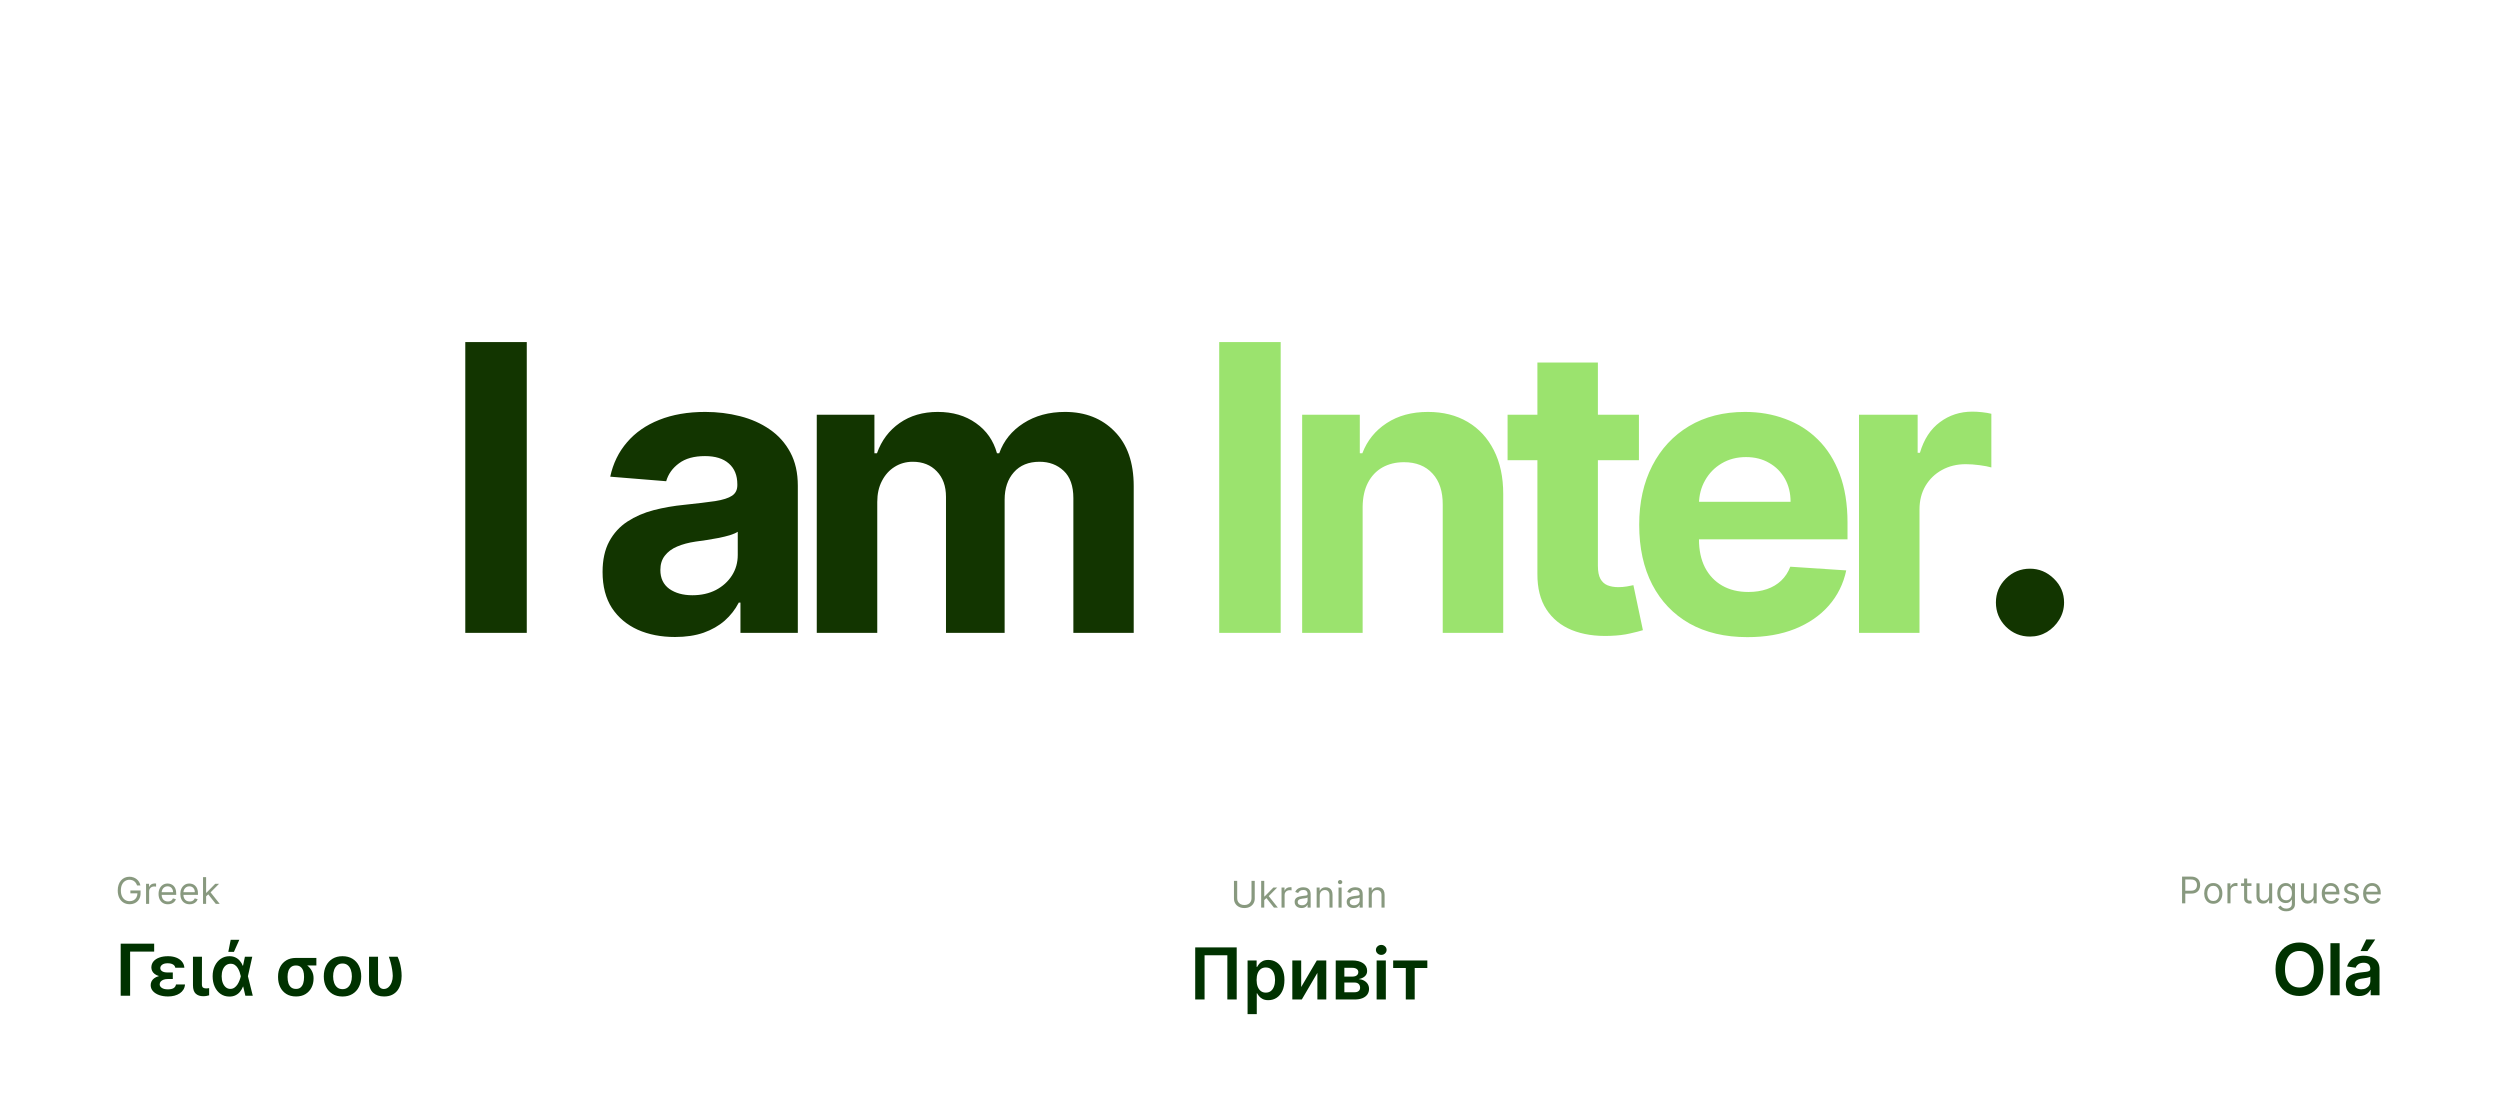 <svg width="952" height="421" viewBox="0 0 952 421" fill="none" xmlns="http://www.w3.org/2000/svg">
<rect width="952" height="421" fill="white"/>
<path d="M200.596 130.255V241H177.181V130.255H200.596ZM257.037 242.568C251.738 242.568 247.015 241.649 242.869 239.81C238.724 237.936 235.443 235.178 233.028 231.537C230.648 227.86 229.459 223.281 229.459 217.802C229.459 213.188 230.306 209.312 232 206.176C233.695 203.039 236.002 200.516 238.922 198.605C241.842 196.695 245.159 195.253 248.872 194.279C252.621 193.306 256.55 192.621 260.66 192.225C265.491 191.72 269.384 191.251 272.34 190.819C275.296 190.35 277.441 189.665 278.775 188.764C280.109 187.862 280.776 186.529 280.776 184.762V184.438C280.776 181.013 279.694 178.363 277.531 176.489C275.404 174.614 272.376 173.677 268.447 173.677C264.301 173.677 261.002 174.596 258.551 176.435C256.1 178.237 254.477 180.508 253.684 183.248L232.379 181.518C233.46 176.471 235.587 172.109 238.76 168.432C241.932 164.718 246.024 161.871 251.035 159.888C256.082 157.869 261.922 156.86 268.555 156.86C273.169 156.86 277.585 157.4 281.803 158.482C286.057 159.563 289.824 161.24 293.105 163.511C296.421 165.782 299.035 168.702 300.946 172.271C302.856 175.804 303.812 180.04 303.812 184.978V241H281.965V229.482H281.317C279.983 232.078 278.198 234.367 275.963 236.35C273.728 238.296 271.042 239.828 267.906 240.946C264.77 242.027 261.147 242.568 257.037 242.568ZM263.634 226.67C267.023 226.67 270.015 226.003 272.61 224.669C275.206 223.3 277.243 221.461 278.721 219.154C280.199 216.847 280.938 214.233 280.938 211.313V202.499C280.217 202.967 279.226 203.4 277.964 203.797C276.738 204.157 275.35 204.5 273.8 204.824C272.25 205.112 270.7 205.383 269.15 205.635C267.6 205.851 266.194 206.05 264.932 206.23C262.228 206.626 259.867 207.257 257.848 208.123C255.829 208.988 254.261 210.159 253.144 211.637C252.026 213.079 251.467 214.882 251.467 217.045C251.467 220.181 252.603 222.579 254.874 224.237C257.181 225.859 260.101 226.67 263.634 226.67ZM311.024 241V157.941H332.979V172.595H333.952C335.682 167.729 338.566 163.889 342.604 161.077C346.641 158.266 351.472 156.86 357.096 156.86C362.792 156.86 367.64 158.284 371.642 161.132C375.644 163.943 378.311 167.765 379.645 172.595H380.51C382.205 167.837 385.269 164.034 389.703 161.186C394.173 158.302 399.454 156.86 405.547 156.86C413.298 156.86 419.588 159.329 424.419 164.268C429.286 169.171 431.719 176.128 431.719 185.141V241H408.737V189.683C408.737 185.069 407.512 181.608 405.06 179.301C402.609 176.993 399.545 175.84 395.868 175.84C391.686 175.84 388.423 177.174 386.08 179.841C383.737 182.473 382.565 185.952 382.565 190.278V241H360.232V189.196C360.232 185.123 359.061 181.878 356.717 179.463C354.41 177.048 351.364 175.84 347.579 175.84C345.019 175.84 342.712 176.489 340.657 177.787C338.638 179.048 337.034 180.833 335.844 183.14C334.655 185.411 334.06 188.079 334.06 191.143V241H311.024ZM773.021 242.406C769.452 242.406 766.388 241.144 763.828 238.621C761.305 236.061 760.043 232.997 760.043 229.428C760.043 225.895 761.305 222.867 763.828 220.343C766.388 217.82 769.452 216.558 773.021 216.558C776.482 216.558 779.51 217.82 782.106 220.343C784.701 222.867 785.999 225.895 785.999 229.428C785.999 231.807 785.386 233.988 784.16 235.971C782.971 237.918 781.403 239.486 779.456 240.676C777.509 241.829 775.364 242.406 773.021 242.406Z" fill="#123500"/>
<path d="M487.687 130.255V241H464.273V130.255H487.687ZM518.895 192.982V241H495.859V157.941H517.814V172.595H518.787C520.626 167.765 523.708 163.943 528.034 161.132C532.36 158.284 537.605 156.86 543.77 156.86C549.538 156.86 554.567 158.121 558.857 160.645C563.147 163.168 566.481 166.773 568.86 171.46C571.24 176.11 572.429 181.662 572.429 188.115V241H549.393V192.225C549.43 187.141 548.132 183.176 545.5 180.328C542.868 177.444 539.245 176.002 534.631 176.002C531.531 176.002 528.791 176.669 526.412 178.003C524.068 179.337 522.23 181.283 520.896 183.843C519.598 186.366 518.931 189.413 518.895 192.982ZM624.105 157.941V175.245H574.086V157.941H624.105ZM585.441 138.042H608.477V215.477C608.477 217.604 608.802 219.262 609.451 220.452C610.099 221.605 611.001 222.416 612.154 222.885C613.344 223.354 614.714 223.588 616.264 223.588C617.346 223.588 618.427 223.498 619.509 223.318C620.59 223.101 621.419 222.939 621.996 222.831L625.619 239.973C624.465 240.333 622.843 240.748 620.752 241.216C618.661 241.721 616.12 242.027 613.128 242.136C607.576 242.352 602.709 241.613 598.527 239.919C594.382 238.224 591.155 235.593 588.848 232.024C586.541 228.455 585.405 223.948 585.441 218.505V138.042ZM665.412 242.622C656.868 242.622 649.514 240.892 643.349 237.431C637.221 233.934 632.498 228.995 629.181 222.615C625.865 216.198 624.207 208.609 624.207 199.849C624.207 191.305 625.865 183.807 629.181 177.354C632.498 170.901 637.166 165.872 643.187 162.267C649.243 158.662 656.345 156.86 664.492 156.86C669.972 156.86 675.073 157.743 679.795 159.509C684.554 161.24 688.7 163.853 692.233 167.35C695.802 170.847 698.577 175.245 700.56 180.544C702.543 185.808 703.534 191.972 703.534 199.038V205.365H633.399V191.089H681.85C681.85 187.772 681.129 184.834 679.687 182.275C678.245 179.715 676.244 177.714 673.685 176.272C671.161 174.794 668.223 174.055 664.871 174.055C661.374 174.055 658.274 174.867 655.57 176.489C652.902 178.075 650.811 180.22 649.297 182.924C647.783 185.591 647.008 188.565 646.972 191.846V205.419C646.972 209.528 647.729 213.079 649.243 216.072C650.793 219.064 652.974 221.371 655.786 222.993C658.598 224.615 661.933 225.426 665.79 225.426C668.35 225.426 670.693 225.066 672.82 224.345C674.947 223.624 676.767 222.542 678.281 221.1C679.795 219.658 680.949 217.892 681.742 215.801L703.048 217.207C701.966 222.326 699.749 226.796 696.396 230.618C693.08 234.403 688.79 237.359 683.527 239.486C678.299 241.577 672.261 242.622 665.412 242.622ZM707.908 241V157.941H730.241V172.433H731.106C732.62 167.278 735.162 163.385 738.73 160.753C742.299 158.085 746.409 156.751 751.06 156.751C752.213 156.751 753.457 156.824 754.791 156.968C756.125 157.112 757.296 157.31 758.306 157.563V178.003C757.224 177.678 755.728 177.39 753.817 177.138C751.907 176.885 750.158 176.759 748.572 176.759C745.183 176.759 742.155 177.498 739.487 178.976C736.856 180.418 734.765 182.437 733.215 185.033C731.701 187.628 730.944 190.62 730.944 194.009V241H707.908Z" fill="#9BE36E"/>
<path d="M52.193 337.185C52.084 336.85 51.94 336.55 51.761 336.285C51.585 336.017 51.374 335.788 51.129 335.599C50.887 335.41 50.612 335.266 50.304 335.166C49.996 335.067 49.658 335.017 49.29 335.017C48.687 335.017 48.138 335.173 47.644 335.485C47.15 335.796 46.758 336.255 46.466 336.862C46.174 337.468 46.028 338.212 46.028 339.094C46.028 339.976 46.176 340.72 46.471 341.326C46.766 341.933 47.165 342.392 47.669 342.703C48.173 343.015 48.74 343.171 49.369 343.171C49.953 343.171 50.466 343.046 50.91 342.798C51.358 342.546 51.706 342.191 51.955 341.734C52.206 341.273 52.332 340.731 52.332 340.108L52.71 340.188H49.648V339.094H53.526V340.188C53.526 341.026 53.347 341.755 52.989 342.375C52.634 342.995 52.144 343.476 51.517 343.817C50.894 344.155 50.178 344.324 49.369 344.324C48.468 344.324 47.676 344.112 46.993 343.688C46.313 343.263 45.783 342.66 45.402 341.878C45.024 341.096 44.835 340.168 44.835 339.094C44.835 338.289 44.943 337.564 45.158 336.921C45.377 336.275 45.685 335.725 46.083 335.271C46.481 334.817 46.952 334.469 47.495 334.227C48.039 333.985 48.637 333.864 49.29 333.864C49.827 333.864 50.327 333.945 50.791 334.107C51.258 334.267 51.675 334.494 52.039 334.789C52.407 335.08 52.714 335.43 52.959 335.838C53.204 336.242 53.373 336.691 53.466 337.185H52.193ZM55.618 344.185V336.548H56.752V337.702H56.831C56.97 337.324 57.222 337.017 57.587 336.782C57.952 336.547 58.362 336.429 58.82 336.429C58.906 336.429 59.014 336.431 59.143 336.434C59.272 336.437 59.37 336.442 59.436 336.449V337.642C59.397 337.632 59.305 337.617 59.163 337.597C59.024 337.574 58.876 337.563 58.72 337.563C58.349 337.563 58.018 337.641 57.726 337.796C57.438 337.949 57.209 338.161 57.04 338.433C56.874 338.701 56.791 339.008 56.791 339.352V344.185H55.618ZM63.936 344.344C63.201 344.344 62.566 344.182 62.032 343.857C61.502 343.529 61.093 343.071 60.804 342.485C60.519 341.895 60.377 341.209 60.377 340.426C60.377 339.644 60.519 338.955 60.804 338.358C61.093 337.758 61.494 337.291 62.008 336.956C62.525 336.618 63.128 336.449 63.817 336.449C64.215 336.449 64.608 336.515 64.995 336.648C65.383 336.78 65.736 336.996 66.054 337.294C66.373 337.589 66.626 337.98 66.815 338.468C67.004 338.955 67.098 339.555 67.098 340.267V340.764H61.212V339.75H65.905C65.905 339.319 65.819 338.935 65.647 338.597C65.478 338.259 65.236 337.992 64.921 337.796C64.609 337.601 64.241 337.503 63.817 337.503C63.35 337.503 62.945 337.619 62.604 337.851C62.266 338.08 62.006 338.378 61.824 338.746C61.641 339.114 61.55 339.508 61.55 339.929V340.605C61.55 341.182 61.65 341.671 61.848 342.072C62.05 342.47 62.331 342.773 62.689 342.982C63.047 343.187 63.462 343.29 63.936 343.29C64.245 343.29 64.523 343.247 64.772 343.161C65.023 343.071 65.241 342.939 65.423 342.763C65.605 342.584 65.746 342.362 65.846 342.097L66.979 342.415C66.86 342.799 66.659 343.137 66.377 343.429C66.096 343.718 65.748 343.943 65.333 344.105C64.919 344.264 64.454 344.344 63.936 344.344ZM72.225 344.344C71.489 344.344 70.854 344.182 70.321 343.857C69.79 343.529 69.381 343.071 69.093 342.485C68.808 341.895 68.665 341.209 68.665 340.426C68.665 339.644 68.808 338.955 69.093 338.358C69.381 337.758 69.782 337.291 70.296 336.956C70.813 336.618 71.416 336.449 72.106 336.449C72.503 336.449 72.896 336.515 73.284 336.648C73.672 336.78 74.025 336.996 74.343 337.294C74.661 337.589 74.915 337.98 75.103 338.468C75.292 338.955 75.387 339.555 75.387 340.267V340.764H69.5V339.75H74.194C74.194 339.319 74.107 338.935 73.935 338.597C73.766 338.259 73.524 337.992 73.209 337.796C72.898 337.601 72.53 337.503 72.106 337.503C71.638 337.503 71.234 337.619 70.892 337.851C70.554 338.08 70.294 338.378 70.112 338.746C69.93 339.114 69.838 339.508 69.838 339.929V340.605C69.838 341.182 69.938 341.671 70.137 342.072C70.339 342.47 70.619 342.773 70.977 342.982C71.335 343.187 71.751 343.29 72.225 343.29C72.533 343.29 72.811 343.247 73.06 343.161C73.312 343.071 73.529 342.939 73.711 342.763C73.894 342.584 74.034 342.362 74.134 342.097L75.267 342.415C75.148 342.799 74.948 343.137 74.666 343.429C74.384 343.718 74.036 343.943 73.622 344.105C73.208 344.264 72.742 344.344 72.225 344.344ZM78.405 341.401L78.385 339.949H78.624L81.965 336.548H83.417L79.857 340.148H79.758L78.405 341.401ZM77.312 344.185V334.003H78.485V344.185H77.312ZM82.164 344.185L79.181 340.406L80.016 339.591L83.655 344.185H82.164Z" fill="#123500" fill-opacity="0.5"/>
<path d="M58.705 359.358V362.369H49.547V379.185H45.956V359.358H58.705ZM63.142 371.411H65.804V372.815H63.81C63.255 372.815 62.751 372.895 62.299 373.057C61.848 373.218 61.486 373.451 61.215 373.754C60.944 374.051 60.809 374.412 60.809 374.838C60.809 375.374 61.08 375.826 61.622 376.193C62.17 376.561 62.932 376.745 63.906 376.745C64.874 376.745 65.607 376.59 66.104 376.281C66.607 375.964 66.914 375.496 67.024 374.877H70.451C70.399 375.606 70.199 376.258 69.85 376.832C69.502 377.4 69.034 377.881 68.447 378.275C67.866 378.662 67.195 378.956 66.433 379.156C65.678 379.356 64.868 379.456 64.003 379.456C62.751 379.456 61.625 379.282 60.624 378.933C59.631 378.578 58.84 378.078 58.253 377.433C57.672 376.781 57.381 376.016 57.381 375.138C57.381 374.661 57.481 374.199 57.681 373.754C57.888 373.309 58.214 372.912 58.659 372.563C59.111 372.208 59.705 371.927 60.441 371.721C61.176 371.514 62.077 371.411 63.142 371.411ZM65.804 372.002H63.142C62.128 372.002 61.27 371.898 60.566 371.692C59.869 371.485 59.305 371.211 58.872 370.869C58.44 370.527 58.127 370.146 57.933 369.727C57.74 369.301 57.64 368.871 57.633 368.439C57.64 367.523 57.911 366.745 58.446 366.106C58.989 365.461 59.737 364.97 60.692 364.634C61.648 364.292 62.745 364.121 63.984 364.121C65.139 364.121 66.172 364.296 67.082 364.644C67.992 364.993 68.721 365.496 69.27 366.154C69.825 366.806 70.138 367.594 70.209 368.516H66.753C66.662 367.961 66.359 367.539 65.843 367.248C65.333 366.958 64.665 366.813 63.839 366.813C62.954 366.813 62.267 366.99 61.777 367.345C61.292 367.7 61.047 368.136 61.041 368.652C61.047 369.155 61.286 369.559 61.757 369.862C62.235 370.165 62.919 370.317 63.81 370.317H65.804V372.002ZM73.483 364.315H76.91L76.881 374.857C76.888 375.484 77.039 375.897 77.336 376.097C77.633 376.29 78.017 376.387 78.488 376.387C78.727 376.387 78.947 376.374 79.147 376.348C79.347 376.323 79.511 376.297 79.64 376.271V379.011C79.356 379.107 79.021 379.188 78.633 379.253C78.253 379.324 77.83 379.359 77.365 379.359C76.197 379.359 75.258 379.04 74.548 378.401C73.838 377.762 73.483 376.687 73.483 375.177V364.315ZM87.303 379.495C86.057 379.482 84.957 379.146 84.001 378.488C83.053 377.83 82.311 376.92 81.775 375.758C81.239 374.596 80.971 373.26 80.971 371.75C80.971 370.246 81.252 368.923 81.814 367.781C82.375 366.632 83.14 365.735 84.108 365.089C85.076 364.444 86.17 364.121 87.39 364.121C88.229 364.121 88.978 364.276 89.636 364.586C90.294 364.889 90.859 365.319 91.33 365.874C91.801 366.422 92.182 367.064 92.472 367.8H93.595L94.399 371.711L96.258 379.185H93.431L91.688 371.711C91.591 371.227 91.449 370.714 91.262 370.172C91.075 369.623 90.833 369.11 90.536 368.633C90.239 368.149 89.868 367.755 89.423 367.452C88.984 367.148 88.458 366.997 87.845 366.997C87.141 366.997 86.531 367.2 86.015 367.606C85.505 368.007 85.108 368.565 84.824 369.281C84.547 369.998 84.408 370.817 84.408 371.74C84.408 372.663 84.544 373.492 84.815 374.228C85.092 374.958 85.48 375.532 85.976 375.951C86.473 376.364 87.048 376.571 87.7 376.571C88.287 376.571 88.806 376.416 89.258 376.106C89.71 375.79 90.097 375.387 90.42 374.896C90.743 374.399 91.007 373.876 91.214 373.328C91.427 372.773 91.585 372.26 91.688 371.789L93.266 364.315H96.064L94.399 371.789L93.595 375.68H92.54C92.256 376.416 91.875 377.074 91.398 377.655C90.927 378.23 90.352 378.681 89.674 379.011C88.997 379.34 88.206 379.501 87.303 379.495ZM86.945 362.466L87.845 357.887H91.127L89.084 362.466H86.945ZM105.885 372.137V371.827C105.885 370.491 106.15 369.294 106.679 368.236C107.215 367.171 107.989 366.329 109.002 365.709C110.022 365.089 111.255 364.78 112.701 364.78C112.933 364.87 113.152 365.041 113.359 365.293C113.572 365.538 113.83 365.803 114.133 366.087C114.437 366.364 114.843 366.59 115.353 366.764C116.089 367.022 116.763 367.426 117.376 367.974C117.99 368.523 118.48 369.178 118.848 369.94C119.216 370.695 119.4 371.518 119.4 372.408V372.679C119.4 373.912 119.138 375.041 118.616 376.068C118.099 377.094 117.344 377.917 116.35 378.536C115.356 379.149 114.153 379.456 112.739 379.456C111.281 379.456 110.042 379.136 109.022 378.497C108.002 377.852 107.224 376.978 106.689 375.874C106.153 374.77 105.885 373.525 105.885 372.137ZM109.506 371.827V372.137C109.506 372.95 109.609 373.693 109.816 374.364C110.029 375.035 110.371 375.574 110.842 375.98C111.319 376.381 111.952 376.581 112.739 376.581C113.482 376.581 114.075 376.381 114.521 375.98C114.966 375.574 115.289 375.035 115.489 374.364C115.689 373.693 115.786 372.95 115.779 372.137V371.827C115.786 371.079 115.689 370.388 115.489 369.756C115.289 369.123 114.963 368.617 114.511 368.236C114.059 367.848 113.456 367.655 112.701 367.655C111.933 367.655 111.313 367.848 110.842 368.236C110.377 368.617 110.038 369.123 109.825 369.756C109.612 370.388 109.506 371.079 109.506 371.827ZM120.474 364.78V367.655H112.701V364.78H120.474ZM130.424 379.475C128.972 379.475 127.713 379.156 126.648 378.517C125.583 377.878 124.757 376.984 124.17 375.835C123.589 374.686 123.299 373.344 123.299 371.808C123.299 370.272 123.589 368.926 124.17 367.771C124.757 366.616 125.583 365.719 126.648 365.08C127.713 364.441 128.972 364.121 130.424 364.121C131.876 364.121 133.135 364.441 134.199 365.08C135.264 365.719 136.087 366.616 136.668 367.771C137.255 368.926 137.549 370.272 137.549 371.808C137.549 373.344 137.255 374.686 136.668 375.835C136.087 376.984 135.264 377.878 134.199 378.517C133.135 379.156 131.876 379.475 130.424 379.475ZM130.443 376.668C131.231 376.668 131.889 376.452 132.418 376.019C132.947 375.58 133.341 374.993 133.599 374.257C133.864 373.522 133.996 372.702 133.996 371.798C133.996 370.888 133.864 370.065 133.599 369.33C133.341 368.587 132.947 367.997 132.418 367.558C131.889 367.119 131.231 366.9 130.443 366.9C129.637 366.9 128.965 367.119 128.43 367.558C127.9 367.997 127.503 368.587 127.239 369.33C126.981 370.065 126.852 370.888 126.852 371.798C126.852 372.702 126.981 373.522 127.239 374.257C127.503 374.993 127.9 375.58 128.43 376.019C128.965 376.452 129.637 376.668 130.443 376.668ZM140.524 364.315H143.951V373.609C143.951 374.357 144.051 374.951 144.251 375.39C144.457 375.829 144.725 376.142 145.054 376.329C145.39 376.516 145.745 376.61 146.119 376.61C146.816 376.61 147.423 376.377 147.939 375.913C148.455 375.442 148.856 374.828 149.14 374.073C149.424 373.318 149.565 372.505 149.565 371.634C149.546 370.859 149.469 370.049 149.333 369.204C149.198 368.352 149.02 367.51 148.801 366.677C148.581 365.838 148.336 365.051 148.065 364.315H151.395C151.673 364.857 151.928 365.525 152.16 366.319C152.392 367.113 152.579 367.968 152.721 368.884C152.87 369.801 152.944 370.717 152.944 371.634C152.944 372.699 152.815 373.705 152.557 374.654C152.299 375.603 151.899 376.435 151.356 377.152C150.821 377.868 150.127 378.433 149.275 378.846C148.43 379.253 147.413 379.456 146.226 379.456C144.522 379.456 143.144 378.985 142.092 378.042C141.04 377.1 140.517 375.609 140.524 373.57V364.315Z" fill="#003200"/>
<path d="M476.575 335.423H477.808V342.165C477.808 342.861 477.644 343.482 477.316 344.029C476.991 344.572 476.532 345.002 475.939 345.317C475.346 345.628 474.65 345.784 473.851 345.784C473.052 345.784 472.356 345.628 471.763 345.317C471.17 345.002 470.709 344.572 470.381 344.029C470.056 343.482 469.894 342.861 469.894 342.165V335.423H471.127V342.065C471.127 342.562 471.236 343.005 471.455 343.393C471.673 343.777 471.985 344.08 472.389 344.302C472.797 344.521 473.284 344.63 473.851 344.63C474.418 344.63 474.905 344.521 475.313 344.302C475.72 344.08 476.032 343.777 476.247 343.393C476.466 343.005 476.575 342.562 476.575 342.065V335.423ZM481.345 342.821L481.325 341.369H481.564L484.905 337.969H486.357L482.797 341.568H482.697L481.345 342.821ZM480.251 345.605V335.423H481.425V345.605H480.251ZM485.104 345.605L482.121 341.826L482.956 341.011L486.595 345.605H485.104ZM488.007 345.605V337.969H489.14V339.122H489.22C489.359 338.744 489.611 338.438 489.975 338.202C490.34 337.967 490.751 337.849 491.208 337.849C491.295 337.849 491.402 337.851 491.532 337.854C491.661 337.857 491.759 337.862 491.825 337.869V339.062C491.785 339.052 491.694 339.037 491.551 339.018C491.412 338.994 491.265 338.983 491.109 338.983C490.738 338.983 490.406 339.061 490.115 339.216C489.826 339.369 489.598 339.581 489.429 339.853C489.263 340.121 489.18 340.428 489.18 340.772V345.605H488.007ZM495.603 345.784C495.119 345.784 494.68 345.693 494.285 345.51C493.891 345.325 493.578 345.058 493.346 344.71C493.114 344.359 492.998 343.934 492.998 343.437C492.998 343 493.084 342.645 493.256 342.373C493.429 342.098 493.659 341.883 493.947 341.727C494.236 341.571 494.554 341.455 494.902 341.379C495.253 341.299 495.606 341.237 495.961 341.19C496.425 341.13 496.801 341.086 497.089 341.056C497.381 341.023 497.593 340.968 497.726 340.892C497.862 340.816 497.93 340.683 497.93 340.494V340.454C497.93 339.964 497.795 339.583 497.527 339.311C497.262 339.039 496.859 338.903 496.319 338.903C495.759 338.903 495.319 339.026 495.001 339.271C494.683 339.516 494.459 339.778 494.33 340.057L493.216 339.659C493.415 339.195 493.68 338.834 494.012 338.575C494.347 338.313 494.711 338.131 495.106 338.028C495.503 337.922 495.895 337.869 496.279 337.869C496.524 337.869 496.806 337.899 497.124 337.959C497.446 338.015 497.756 338.133 498.054 338.312C498.355 338.491 498.606 338.761 498.805 339.122C499.003 339.483 499.103 339.967 499.103 340.574V345.605H497.93V344.571H497.87C497.79 344.737 497.658 344.914 497.472 345.103C497.287 345.292 497.04 345.452 496.731 345.585C496.423 345.718 496.047 345.784 495.603 345.784ZM495.782 344.73C496.246 344.73 496.637 344.639 496.955 344.456C497.277 344.274 497.519 344.039 497.681 343.75C497.847 343.462 497.93 343.159 497.93 342.841V341.767C497.88 341.826 497.77 341.881 497.601 341.931C497.436 341.977 497.243 342.019 497.025 342.055C496.809 342.088 496.599 342.118 496.393 342.145C496.191 342.168 496.027 342.188 495.901 342.204C495.596 342.244 495.311 342.309 495.046 342.398C494.784 342.484 494.572 342.615 494.41 342.791C494.251 342.963 494.171 343.199 494.171 343.497C494.171 343.905 494.322 344.213 494.623 344.422C494.928 344.627 495.314 344.73 495.782 344.73ZM502.558 341.011V345.605H501.384V337.969H502.518V339.162H502.617C502.796 338.774 503.068 338.462 503.433 338.227C503.797 337.988 504.268 337.869 504.845 337.869C505.362 337.869 505.814 337.975 506.202 338.187C506.59 338.396 506.891 338.714 507.107 339.142C507.322 339.566 507.43 340.103 507.43 340.753V345.605H506.257V340.832C506.257 340.232 506.101 339.765 505.789 339.43C505.478 339.092 505.05 338.923 504.507 338.923C504.132 338.923 503.797 339.004 503.502 339.167C503.211 339.329 502.98 339.566 502.811 339.878C502.642 340.189 502.558 340.567 502.558 341.011ZM509.714 345.605V337.969H510.887V345.605H509.714ZM510.31 336.696C510.082 336.696 509.884 336.618 509.719 336.462C509.556 336.306 509.475 336.119 509.475 335.9C509.475 335.682 509.556 335.494 509.719 335.339C509.884 335.183 510.082 335.105 510.31 335.105C510.539 335.105 510.735 335.183 510.897 335.339C511.063 335.494 511.146 335.682 511.146 335.9C511.146 336.119 511.063 336.306 510.897 336.462C510.735 336.618 510.539 336.696 510.31 336.696ZM515.423 345.784C514.939 345.784 514.5 345.693 514.106 345.51C513.711 345.325 513.398 345.058 513.166 344.71C512.934 344.359 512.818 343.934 512.818 343.437C512.818 343 512.904 342.645 513.077 342.373C513.249 342.098 513.479 341.883 513.768 341.727C514.056 341.571 514.374 341.455 514.722 341.379C515.074 341.299 515.427 341.237 515.781 341.19C516.245 341.13 516.621 341.086 516.91 341.056C517.201 341.023 517.414 340.968 517.546 340.892C517.682 340.816 517.75 340.683 517.75 340.494V340.454C517.75 339.964 517.616 339.583 517.347 339.311C517.082 339.039 516.679 338.903 516.139 338.903C515.579 338.903 515.14 339.026 514.822 339.271C514.503 339.516 514.28 339.778 514.151 340.057L513.037 339.659C513.236 339.195 513.501 338.834 513.832 338.575C514.167 338.313 514.532 338.131 514.926 338.028C515.324 337.922 515.715 337.869 516.099 337.869C516.345 337.869 516.626 337.899 516.945 337.959C517.266 338.015 517.576 338.133 517.874 338.312C518.176 338.491 518.426 338.761 518.625 339.122C518.824 339.483 518.923 339.967 518.923 340.574V345.605H517.75V344.571H517.69C517.611 344.737 517.478 344.914 517.293 345.103C517.107 345.292 516.86 345.452 516.552 345.585C516.244 345.718 515.867 345.784 515.423 345.784ZM515.602 344.73C516.066 344.73 516.457 344.639 516.776 344.456C517.097 344.274 517.339 344.039 517.501 343.75C517.667 343.462 517.75 343.159 517.75 342.841V341.767C517.7 341.826 517.591 341.881 517.422 341.931C517.256 341.977 517.064 342.019 516.845 342.055C516.63 342.088 516.419 342.118 516.214 342.145C516.012 342.168 515.847 342.188 515.722 342.204C515.417 342.244 515.132 342.309 514.866 342.398C514.605 342.484 514.392 342.615 514.23 342.791C514.071 342.963 513.991 343.199 513.991 343.497C513.991 343.905 514.142 344.213 514.444 344.422C514.749 344.627 515.135 344.73 515.602 344.73ZM522.378 341.011V345.605H521.205V337.969H522.338V339.162H522.438C522.617 338.774 522.888 338.462 523.253 338.227C523.618 337.988 524.088 337.869 524.665 337.869C525.182 337.869 525.634 337.975 526.022 338.187C526.41 338.396 526.712 338.714 526.927 339.142C527.142 339.566 527.25 340.103 527.25 340.753V345.605H526.077V340.832C526.077 340.232 525.921 339.765 525.61 339.43C525.298 339.092 524.87 338.923 524.327 338.923C523.952 338.923 523.618 339.004 523.323 339.167C523.031 339.329 522.801 339.566 522.632 339.878C522.463 340.189 522.378 340.567 522.378 341.011Z" fill="#123500" fill-opacity="0.5"/>
<path d="M470.936 360.778V380.605H467.373V363.76H458.699V380.605H455.136V360.778H470.936ZM475.077 386.181V365.735H478.523V368.194H478.726C478.907 367.833 479.162 367.449 479.491 367.042C479.82 366.629 480.266 366.277 480.827 365.987C481.389 365.69 482.105 365.541 482.976 365.541C484.125 365.541 485.161 365.835 486.084 366.422C487.013 367.003 487.749 367.865 488.291 369.007C488.84 370.143 489.114 371.537 489.114 373.189C489.114 374.822 488.846 376.21 488.311 377.352C487.775 378.494 487.046 379.366 486.123 379.966C485.2 380.566 484.154 380.866 482.986 380.866C482.134 380.866 481.427 380.724 480.866 380.44C480.304 380.156 479.853 379.814 479.511 379.414C479.175 379.008 478.914 378.624 478.726 378.262H478.581V386.181H475.077ZM478.513 373.17C478.513 374.132 478.649 374.974 478.92 375.697C479.198 376.42 479.594 376.984 480.111 377.391C480.634 377.791 481.266 377.991 482.008 377.991C482.783 377.991 483.431 377.785 483.954 377.371C484.477 376.952 484.871 376.381 485.135 375.658C485.406 374.929 485.542 374.099 485.542 373.17C485.542 372.247 485.409 371.427 485.145 370.711C484.88 369.995 484.487 369.433 483.964 369.027C483.441 368.62 482.789 368.417 482.008 368.417C481.26 368.417 480.624 368.613 480.101 369.007C479.578 369.401 479.181 369.953 478.91 370.663C478.646 371.373 478.513 372.208 478.513 373.17ZM495.494 375.861L501.448 365.735H505.049V380.605H501.661V370.469L495.726 380.605H492.115V365.735H495.494V375.861ZM508.648 380.605V365.735H514.892C516.654 365.735 518.045 366.087 519.064 366.79C520.091 367.494 520.604 368.475 520.604 369.733C520.604 370.566 520.313 371.247 519.732 371.776C519.158 372.299 518.374 372.65 517.38 372.831C518.161 372.896 518.845 373.092 519.432 373.422C520.026 373.751 520.491 374.183 520.826 374.719C521.162 375.255 521.33 375.871 521.33 376.568C521.33 377.388 521.114 378.101 520.681 378.707C520.255 379.308 519.632 379.776 518.813 380.111C517.999 380.44 517.012 380.605 515.85 380.605H508.648ZM511.93 377.846H515.85C516.496 377.846 517.002 377.694 517.37 377.391C517.738 377.081 517.922 376.662 517.922 376.132C517.922 375.519 517.738 375.038 517.37 374.69C517.002 374.335 516.496 374.157 515.85 374.157H511.93V377.846ZM511.93 371.892H514.96C515.437 371.892 515.847 371.824 516.189 371.689C516.531 371.547 516.793 371.35 516.973 371.098C517.154 370.84 517.244 370.534 517.244 370.179C517.244 369.669 517.035 369.269 516.615 368.978C516.202 368.688 515.628 368.542 514.892 368.542H511.93V371.892ZM524.222 380.605V365.735H527.726V380.605H524.222ZM525.984 363.625C525.429 363.625 524.951 363.441 524.551 363.073C524.151 362.698 523.951 362.25 523.951 361.727C523.951 361.198 524.151 360.749 524.551 360.381C524.951 360.007 525.429 359.82 525.984 359.82C526.545 359.82 527.023 360.007 527.417 360.381C527.817 360.749 528.017 361.198 528.017 361.727C528.017 362.25 527.817 362.698 527.417 363.073C527.023 363.441 526.545 363.625 525.984 363.625ZM530.517 368.61V365.735H543.528V368.61H538.717V380.605H535.328V368.61H530.517Z" fill="#003200"/>
<path d="M830.929 344V333.818H834.37C835.168 333.818 835.821 333.962 836.328 334.251C836.839 334.536 837.217 334.922 837.462 335.409C837.707 335.896 837.83 336.44 837.83 337.04C837.83 337.64 837.707 338.185 837.462 338.675C837.22 339.166 836.845 339.557 836.338 339.849C835.831 340.137 835.182 340.281 834.389 340.281H831.924V339.188H834.35C834.897 339.188 835.336 339.093 835.667 338.904C835.999 338.715 836.239 338.46 836.388 338.139C836.541 337.814 836.617 337.447 836.617 337.04C836.617 336.632 836.541 336.268 836.388 335.946C836.239 335.625 835.997 335.373 835.662 335.19C835.327 335.005 834.883 334.912 834.33 334.912H832.162V344H830.929ZM842.817 344.159C842.128 344.159 841.523 343.995 841.002 343.667C840.485 343.339 840.081 342.88 839.789 342.29C839.501 341.7 839.357 341.01 839.357 340.222C839.357 339.426 839.501 338.732 839.789 338.139C840.081 337.545 840.485 337.085 841.002 336.756C841.523 336.428 842.128 336.264 842.817 336.264C843.507 336.264 844.11 336.428 844.627 336.756C845.147 337.085 845.551 337.545 845.84 338.139C846.132 338.732 846.277 339.426 846.277 340.222C846.277 341.01 846.132 341.7 845.84 342.29C845.551 342.88 845.147 343.339 844.627 343.667C844.11 343.995 843.507 344.159 842.817 344.159ZM842.817 343.105C843.341 343.105 843.772 342.971 844.11 342.702C844.448 342.434 844.698 342.081 844.86 341.643C845.023 341.206 845.104 340.732 845.104 340.222C845.104 339.711 845.023 339.236 844.86 338.795C844.698 338.354 844.448 337.998 844.11 337.726C843.772 337.454 843.341 337.318 842.817 337.318C842.293 337.318 841.863 337.454 841.525 337.726C841.186 337.998 840.936 338.354 840.774 338.795C840.611 339.236 840.53 339.711 840.53 340.222C840.53 340.732 840.611 341.206 840.774 341.643C840.936 342.081 841.186 342.434 841.525 342.702C841.863 342.971 842.293 343.105 842.817 343.105ZM848.208 344V336.364H849.342V337.517H849.421C849.561 337.139 849.813 336.833 850.177 336.597C850.542 336.362 850.953 336.244 851.41 336.244C851.496 336.244 851.604 336.246 851.733 336.249C851.862 336.253 851.96 336.258 852.027 336.264V337.457C851.987 337.447 851.896 337.433 851.753 337.413C851.614 337.389 851.466 337.378 851.311 337.378C850.939 337.378 850.608 337.456 850.316 337.612C850.028 337.764 849.799 337.976 849.63 338.248C849.465 338.516 849.382 338.823 849.382 339.168V344H848.208ZM857.357 336.364V337.358H853.399V336.364H857.357ZM854.553 334.534H855.726V341.813C855.726 342.144 855.774 342.393 855.87 342.558C855.97 342.721 856.096 342.83 856.248 342.886C856.404 342.939 856.568 342.966 856.74 342.966C856.87 342.966 856.976 342.959 857.059 342.946C857.141 342.929 857.208 342.916 857.257 342.906L857.496 343.96C857.417 343.99 857.306 344.02 857.163 344.05C857.02 344.083 856.84 344.099 856.621 344.099C856.29 344.099 855.965 344.028 855.647 343.886C855.332 343.743 855.07 343.526 854.861 343.234C854.656 342.943 854.553 342.575 854.553 342.131V334.534ZM864.074 340.878V336.364H865.248V344H864.074V342.707H863.995C863.816 343.095 863.537 343.425 863.16 343.697C862.782 343.965 862.304 344.099 861.728 344.099C861.25 344.099 860.826 343.995 860.455 343.786C860.084 343.574 859.792 343.256 859.58 342.832C859.368 342.404 859.262 341.866 859.262 341.216V336.364H860.435V341.136C860.435 341.693 860.591 342.137 860.902 342.469C861.217 342.8 861.618 342.966 862.106 342.966C862.397 342.966 862.694 342.891 862.995 342.742C863.3 342.593 863.556 342.364 863.761 342.056C863.97 341.748 864.074 341.355 864.074 340.878ZM870.619 347.023C870.052 347.023 869.565 346.95 869.157 346.804C868.75 346.661 868.41 346.473 868.138 346.237C867.87 346.005 867.656 345.757 867.497 345.491L868.431 344.835C868.538 344.974 868.672 345.134 868.834 345.313C868.997 345.495 869.219 345.652 869.5 345.785C869.785 345.921 870.158 345.989 870.619 345.989C871.235 345.989 871.744 345.84 872.145 345.541C872.546 345.243 872.747 344.776 872.747 344.139V342.588H872.647C872.561 342.727 872.439 342.9 872.279 343.105C872.124 343.307 871.898 343.488 871.603 343.647C871.312 343.803 870.917 343.881 870.42 343.881C869.804 343.881 869.25 343.735 868.76 343.443C868.272 343.152 867.886 342.727 867.601 342.17C867.319 341.614 867.179 340.938 867.179 340.142C867.179 339.36 867.316 338.679 867.591 338.099C867.866 337.515 868.249 337.065 868.74 336.746C869.23 336.425 869.797 336.264 870.44 336.264C870.937 336.264 871.332 336.347 871.623 336.513C871.918 336.675 872.144 336.861 872.299 337.07C872.458 337.275 872.581 337.444 872.667 337.577H872.787V336.364H873.92V344.219C873.92 344.875 873.771 345.409 873.473 345.82C873.178 346.234 872.78 346.537 872.279 346.729C871.782 346.925 871.229 347.023 870.619 347.023ZM870.579 342.827C871.05 342.827 871.448 342.719 871.772 342.504C872.097 342.288 872.344 341.978 872.513 341.574C872.682 341.17 872.767 340.686 872.767 340.122C872.767 339.572 872.684 339.086 872.518 338.665C872.352 338.245 872.107 337.915 871.782 337.676C871.457 337.438 871.056 337.318 870.579 337.318C870.082 337.318 869.668 337.444 869.336 337.696C869.008 337.948 868.761 338.286 868.596 338.71C868.433 339.134 868.352 339.605 868.352 340.122C868.352 340.652 868.435 341.121 868.6 341.529C868.77 341.933 869.018 342.252 869.346 342.484C869.678 342.712 870.089 342.827 870.579 342.827ZM881.02 340.878V336.364H882.194V344H881.02V342.707H880.941C880.762 343.095 880.483 343.425 880.106 343.697C879.728 343.965 879.25 344.099 878.674 344.099C878.196 344.099 877.772 343.995 877.401 343.786C877.03 343.574 876.738 343.256 876.526 342.832C876.314 342.404 876.208 341.866 876.208 341.216V336.364H877.381V341.136C877.381 341.693 877.537 342.137 877.848 342.469C878.163 342.8 878.564 342.966 879.052 342.966C879.343 342.966 879.64 342.891 879.941 342.742C880.246 342.593 880.502 342.364 880.707 342.056C880.916 341.748 881.02 341.355 881.02 340.878ZM887.684 344.159C886.948 344.159 886.314 343.997 885.78 343.672C885.25 343.344 884.841 342.886 884.552 342.3C884.267 341.71 884.125 341.024 884.125 340.241C884.125 339.459 884.267 338.77 884.552 338.173C884.841 337.573 885.242 337.106 885.755 336.771C886.272 336.433 886.876 336.264 887.565 336.264C887.963 336.264 888.355 336.331 888.743 336.463C889.131 336.596 889.484 336.811 889.802 337.109C890.12 337.404 890.374 337.795 890.563 338.283C890.752 338.77 890.846 339.37 890.846 340.082V340.58H884.96V339.565H889.653C889.653 339.134 889.567 338.75 889.395 338.412C889.225 338.074 888.984 337.807 888.669 337.612C888.357 337.416 887.989 337.318 887.565 337.318C887.098 337.318 886.693 337.434 886.352 337.666C886.014 337.895 885.754 338.193 885.571 338.561C885.389 338.929 885.298 339.323 885.298 339.744V340.42C885.298 340.997 885.397 341.486 885.596 341.887C885.798 342.285 886.078 342.588 886.436 342.797C886.794 343.002 887.21 343.105 887.684 343.105C887.993 343.105 888.271 343.062 888.52 342.976C888.771 342.886 888.989 342.754 889.171 342.578C889.353 342.399 889.494 342.177 889.593 341.912L890.727 342.23C890.608 342.615 890.407 342.953 890.125 343.244C889.844 343.533 889.496 343.758 889.081 343.92C888.667 344.08 888.201 344.159 887.684 344.159ZM898.18 338.074L897.126 338.372C897.06 338.197 896.962 338.026 896.833 337.86C896.707 337.691 896.535 337.552 896.316 337.442C896.097 337.333 895.817 337.278 895.476 337.278C895.008 337.278 894.619 337.386 894.307 337.602C893.999 337.814 893.845 338.084 893.845 338.412C893.845 338.704 893.951 338.934 894.163 339.103C894.375 339.272 894.707 339.413 895.157 339.526L896.291 339.804C896.974 339.97 897.482 340.223 897.817 340.565C898.152 340.903 898.319 341.339 898.319 341.872C898.319 342.31 898.193 342.701 897.941 343.045C897.693 343.39 897.345 343.662 896.897 343.861C896.45 344.06 895.93 344.159 895.336 344.159C894.557 344.159 893.913 343.99 893.402 343.652C892.892 343.314 892.569 342.82 892.433 342.17L893.547 341.892C893.653 342.303 893.853 342.611 894.148 342.817C894.446 343.022 894.836 343.125 895.316 343.125C895.863 343.125 896.298 343.009 896.619 342.777C896.944 342.542 897.106 342.26 897.106 341.932C897.106 341.667 897.013 341.445 896.828 341.266C896.642 341.083 896.357 340.947 895.973 340.858L894.7 340.56C894.001 340.394 893.487 340.137 893.159 339.789C892.834 339.438 892.672 338.999 892.672 338.472C892.672 338.041 892.793 337.66 893.035 337.328C893.28 336.997 893.613 336.737 894.034 336.548C894.458 336.359 894.939 336.264 895.476 336.264C896.231 336.264 896.825 336.43 897.255 336.761C897.69 337.093 897.998 337.53 898.18 338.074ZM903.427 344.159C902.691 344.159 902.057 343.997 901.523 343.672C900.993 343.344 900.583 342.886 900.295 342.3C900.01 341.71 899.868 341.024 899.868 340.241C899.868 339.459 900.01 338.77 900.295 338.173C900.583 337.573 900.984 337.106 901.498 336.771C902.015 336.433 902.618 336.264 903.308 336.264C903.706 336.264 904.098 336.331 904.486 336.463C904.874 336.596 905.227 336.811 905.545 337.109C905.863 337.404 906.117 337.795 906.306 338.283C906.495 338.77 906.589 339.37 906.589 340.082V340.58H900.703V339.565H905.396C905.396 339.134 905.31 338.75 905.137 338.412C904.968 338.074 904.726 337.807 904.412 337.612C904.1 337.416 903.732 337.318 903.308 337.318C902.841 337.318 902.436 337.434 902.095 337.666C901.757 337.895 901.497 338.193 901.314 338.561C901.132 338.929 901.041 339.323 901.041 339.744V340.42C901.041 340.997 901.14 341.486 901.339 341.887C901.541 342.285 901.821 342.588 902.179 342.797C902.537 343.002 902.953 343.105 903.427 343.105C903.735 343.105 904.014 343.062 904.262 342.976C904.514 342.886 904.731 342.754 904.914 342.578C905.096 342.399 905.237 342.177 905.336 341.912L906.47 342.23C906.35 342.615 906.15 342.953 905.868 343.244C905.587 343.533 905.238 343.758 904.824 343.92C904.41 344.08 903.944 344.159 903.427 344.159Z" fill="#123500" fill-opacity="0.5"/>
<path d="M884.734 369.087C884.734 371.223 884.333 373.053 883.533 374.576C882.739 376.093 881.655 377.254 880.28 378.061C878.912 378.868 877.36 379.271 875.624 379.271C873.888 379.271 872.332 378.868 870.958 378.061C869.589 377.248 868.505 376.083 867.705 374.566C866.911 373.043 866.514 371.217 866.514 369.087C866.514 366.951 866.911 365.124 867.705 363.607C868.505 362.084 869.589 360.919 870.958 360.113C872.332 359.306 873.888 358.902 875.624 358.902C877.36 358.902 878.912 359.306 880.28 360.113C881.655 360.919 882.739 362.084 883.533 363.607C884.333 365.124 884.734 366.951 884.734 369.087ZM881.123 369.087C881.123 367.583 880.887 366.315 880.416 365.282C879.951 364.243 879.306 363.459 878.48 362.93C877.654 362.394 876.702 362.126 875.624 362.126C874.546 362.126 873.594 362.394 872.768 362.93C871.942 363.459 871.293 364.243 870.822 365.282C870.357 366.315 870.125 367.583 870.125 369.087C870.125 370.591 870.357 371.862 870.822 372.901C871.293 373.934 871.942 374.718 872.768 375.254C873.594 375.783 874.546 376.047 875.624 376.047C876.702 376.047 877.654 375.783 878.48 375.254C879.306 374.718 879.951 373.934 880.416 372.901C880.887 371.862 881.123 370.591 881.123 369.087ZM890.934 359.174V379H887.429V359.174H890.934ZM898.271 379.3C897.329 379.3 896.48 379.132 895.725 378.797C894.976 378.455 894.382 377.951 893.944 377.286C893.511 376.622 893.295 375.802 893.295 374.828C893.295 373.989 893.45 373.295 893.76 372.746C894.069 372.198 894.492 371.759 895.028 371.43C895.564 371.1 896.167 370.852 896.838 370.684C897.516 370.51 898.216 370.384 898.939 370.307C899.81 370.216 900.517 370.136 901.059 370.065C901.601 369.987 901.995 369.871 902.24 369.716C902.492 369.555 902.618 369.306 902.618 368.971V368.913C902.618 368.183 902.401 367.618 901.969 367.218C901.537 366.818 900.914 366.618 900.101 366.618C899.242 366.618 898.561 366.805 898.058 367.18C897.561 367.554 897.225 367.996 897.051 368.506L893.779 368.041C894.037 367.138 894.463 366.383 895.057 365.776C895.651 365.163 896.377 364.705 897.235 364.401C898.093 364.091 899.042 363.937 900.081 363.937C900.798 363.937 901.511 364.02 902.221 364.188C902.931 364.356 903.579 364.634 904.167 365.021C904.754 365.402 905.225 365.921 905.58 366.579C905.941 367.238 906.122 368.061 906.122 369.048V379H902.753V376.957H902.637C902.424 377.37 902.124 377.758 901.737 378.119C901.356 378.474 900.875 378.761 900.294 378.981C899.72 379.194 899.045 379.3 898.271 379.3ZM899.181 376.725C899.884 376.725 900.494 376.586 901.011 376.309C901.527 376.025 901.924 375.65 902.201 375.186C902.485 374.721 902.627 374.214 902.627 373.666V371.914C902.518 372.004 902.33 372.088 902.066 372.165C901.808 372.243 901.517 372.311 901.195 372.369C900.872 372.427 900.552 372.478 900.236 372.523C899.92 372.569 899.646 372.607 899.413 372.64C898.891 372.711 898.423 372.827 898.01 372.988C897.597 373.15 897.271 373.375 897.032 373.666C896.793 373.95 896.674 374.318 896.674 374.769C896.674 375.415 896.909 375.902 897.38 376.231C897.851 376.56 898.452 376.725 899.181 376.725ZM898.891 362.175L901.059 357.75H904.486L901.514 362.175H898.891Z" fill="#003200"/>
</svg>
